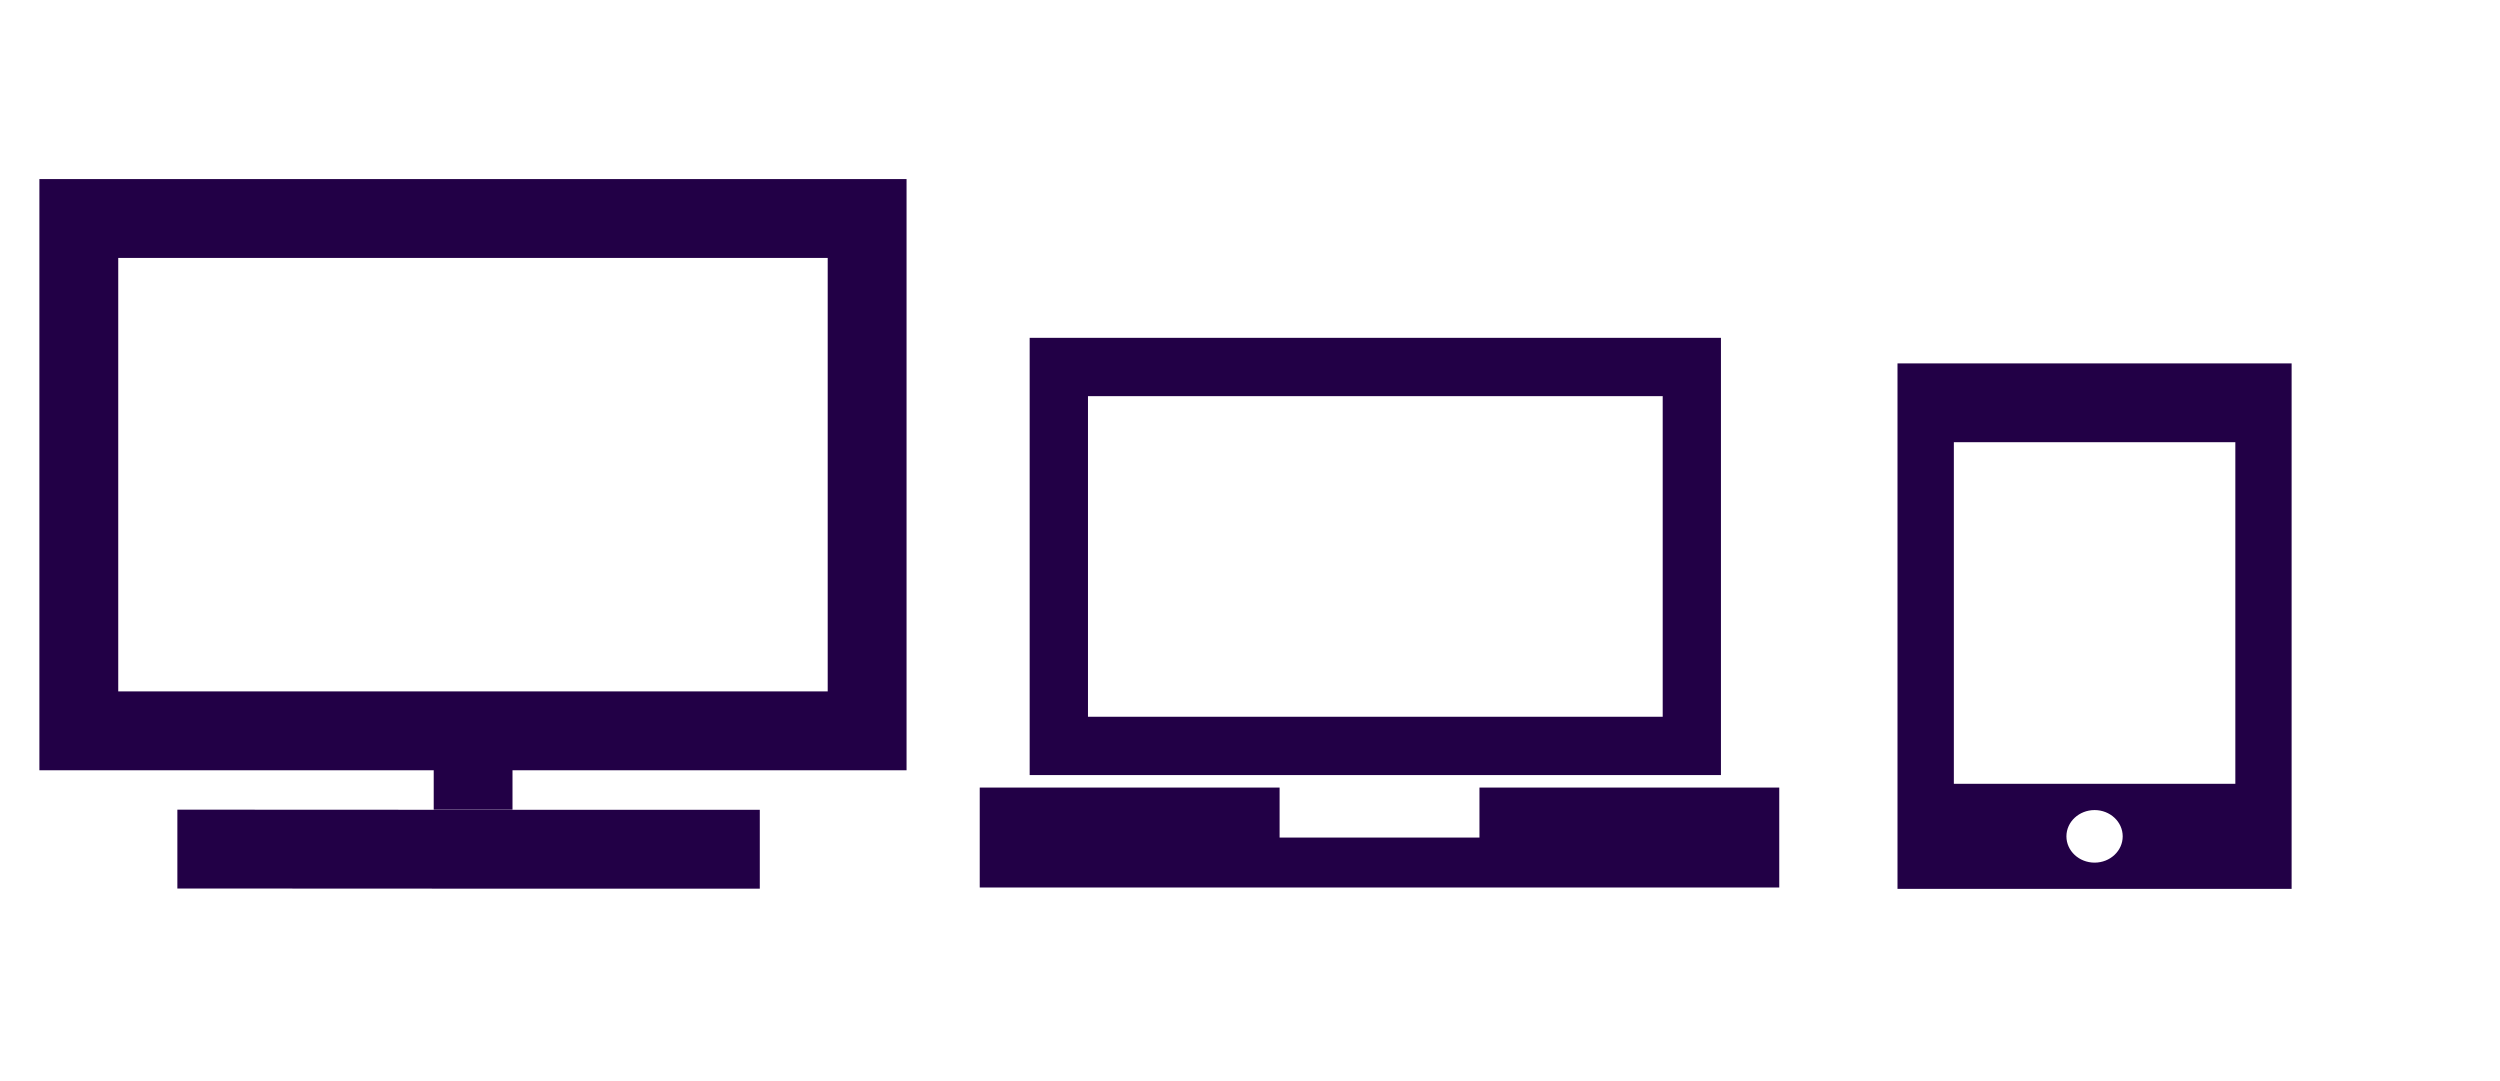 <svg width="37" height="16" viewBox="0 0 37 16" fill="none" xmlns="http://www.w3.org/2000/svg">
<path fill-rule="evenodd" clip-rule="evenodd" d="M15.239 5.863V5H16.102H24.608H25.47V5.863V10.608V11.471H24.608H16.102H15.239V10.608V5.863ZM16.102 10.608H24.608V5.863H16.102V10.608Z" fill="#220046"/>
<path fill-rule="evenodd" clip-rule="evenodd" d="M14.5 11.656H26.333V13.135H14.5V11.656ZM18.938 11.656V12.396H21.896V11.656H18.938Z" fill="#220046"/>
<path fill-rule="evenodd" clip-rule="evenodd" d="M6.417 10.817L6.419 11.391L6.419 11.983H7.585L7.585 11.39H7.585L7.585 11.387L7.583 10.817H6.417Z" fill="#220046"/>
<path fill-rule="evenodd" clip-rule="evenodd" d="M0.583 2.65V3.817V10.233V11.4H1.75H12.25H13.417V10.233V3.817V2.65H12.25H1.75H0.583ZM12.25 10.233H1.75V3.817H12.25V10.233ZM6.859 11.985L2.625 11.983V13.15L6.859 13.152H6.859L11.245 13.152V11.985L6.86 11.985H6.859Z" fill="#220046"/>
<g clip-path="url(#clip0_4824_40196)">
<path fill-rule="evenodd" clip-rule="evenodd" d="M28.083 5.378H33.916V13.155H28.083V5.378ZM28.917 6.545H33.083V11.6H28.917V6.545ZM31 12.767C31.23 12.767 31.416 12.593 31.416 12.378C31.416 12.163 31.23 11.989 31 11.989C30.77 11.989 30.583 12.163 30.583 12.378C30.583 12.593 30.77 12.767 31 12.767Z" fill="#220046"/>
</g>
<defs>
<clipPath id="clip0_4824_40196">
<rect width="10" height="9.333" fill="white" transform="translate(26 4.6)"/>
</clipPath>
</defs>
</svg>
